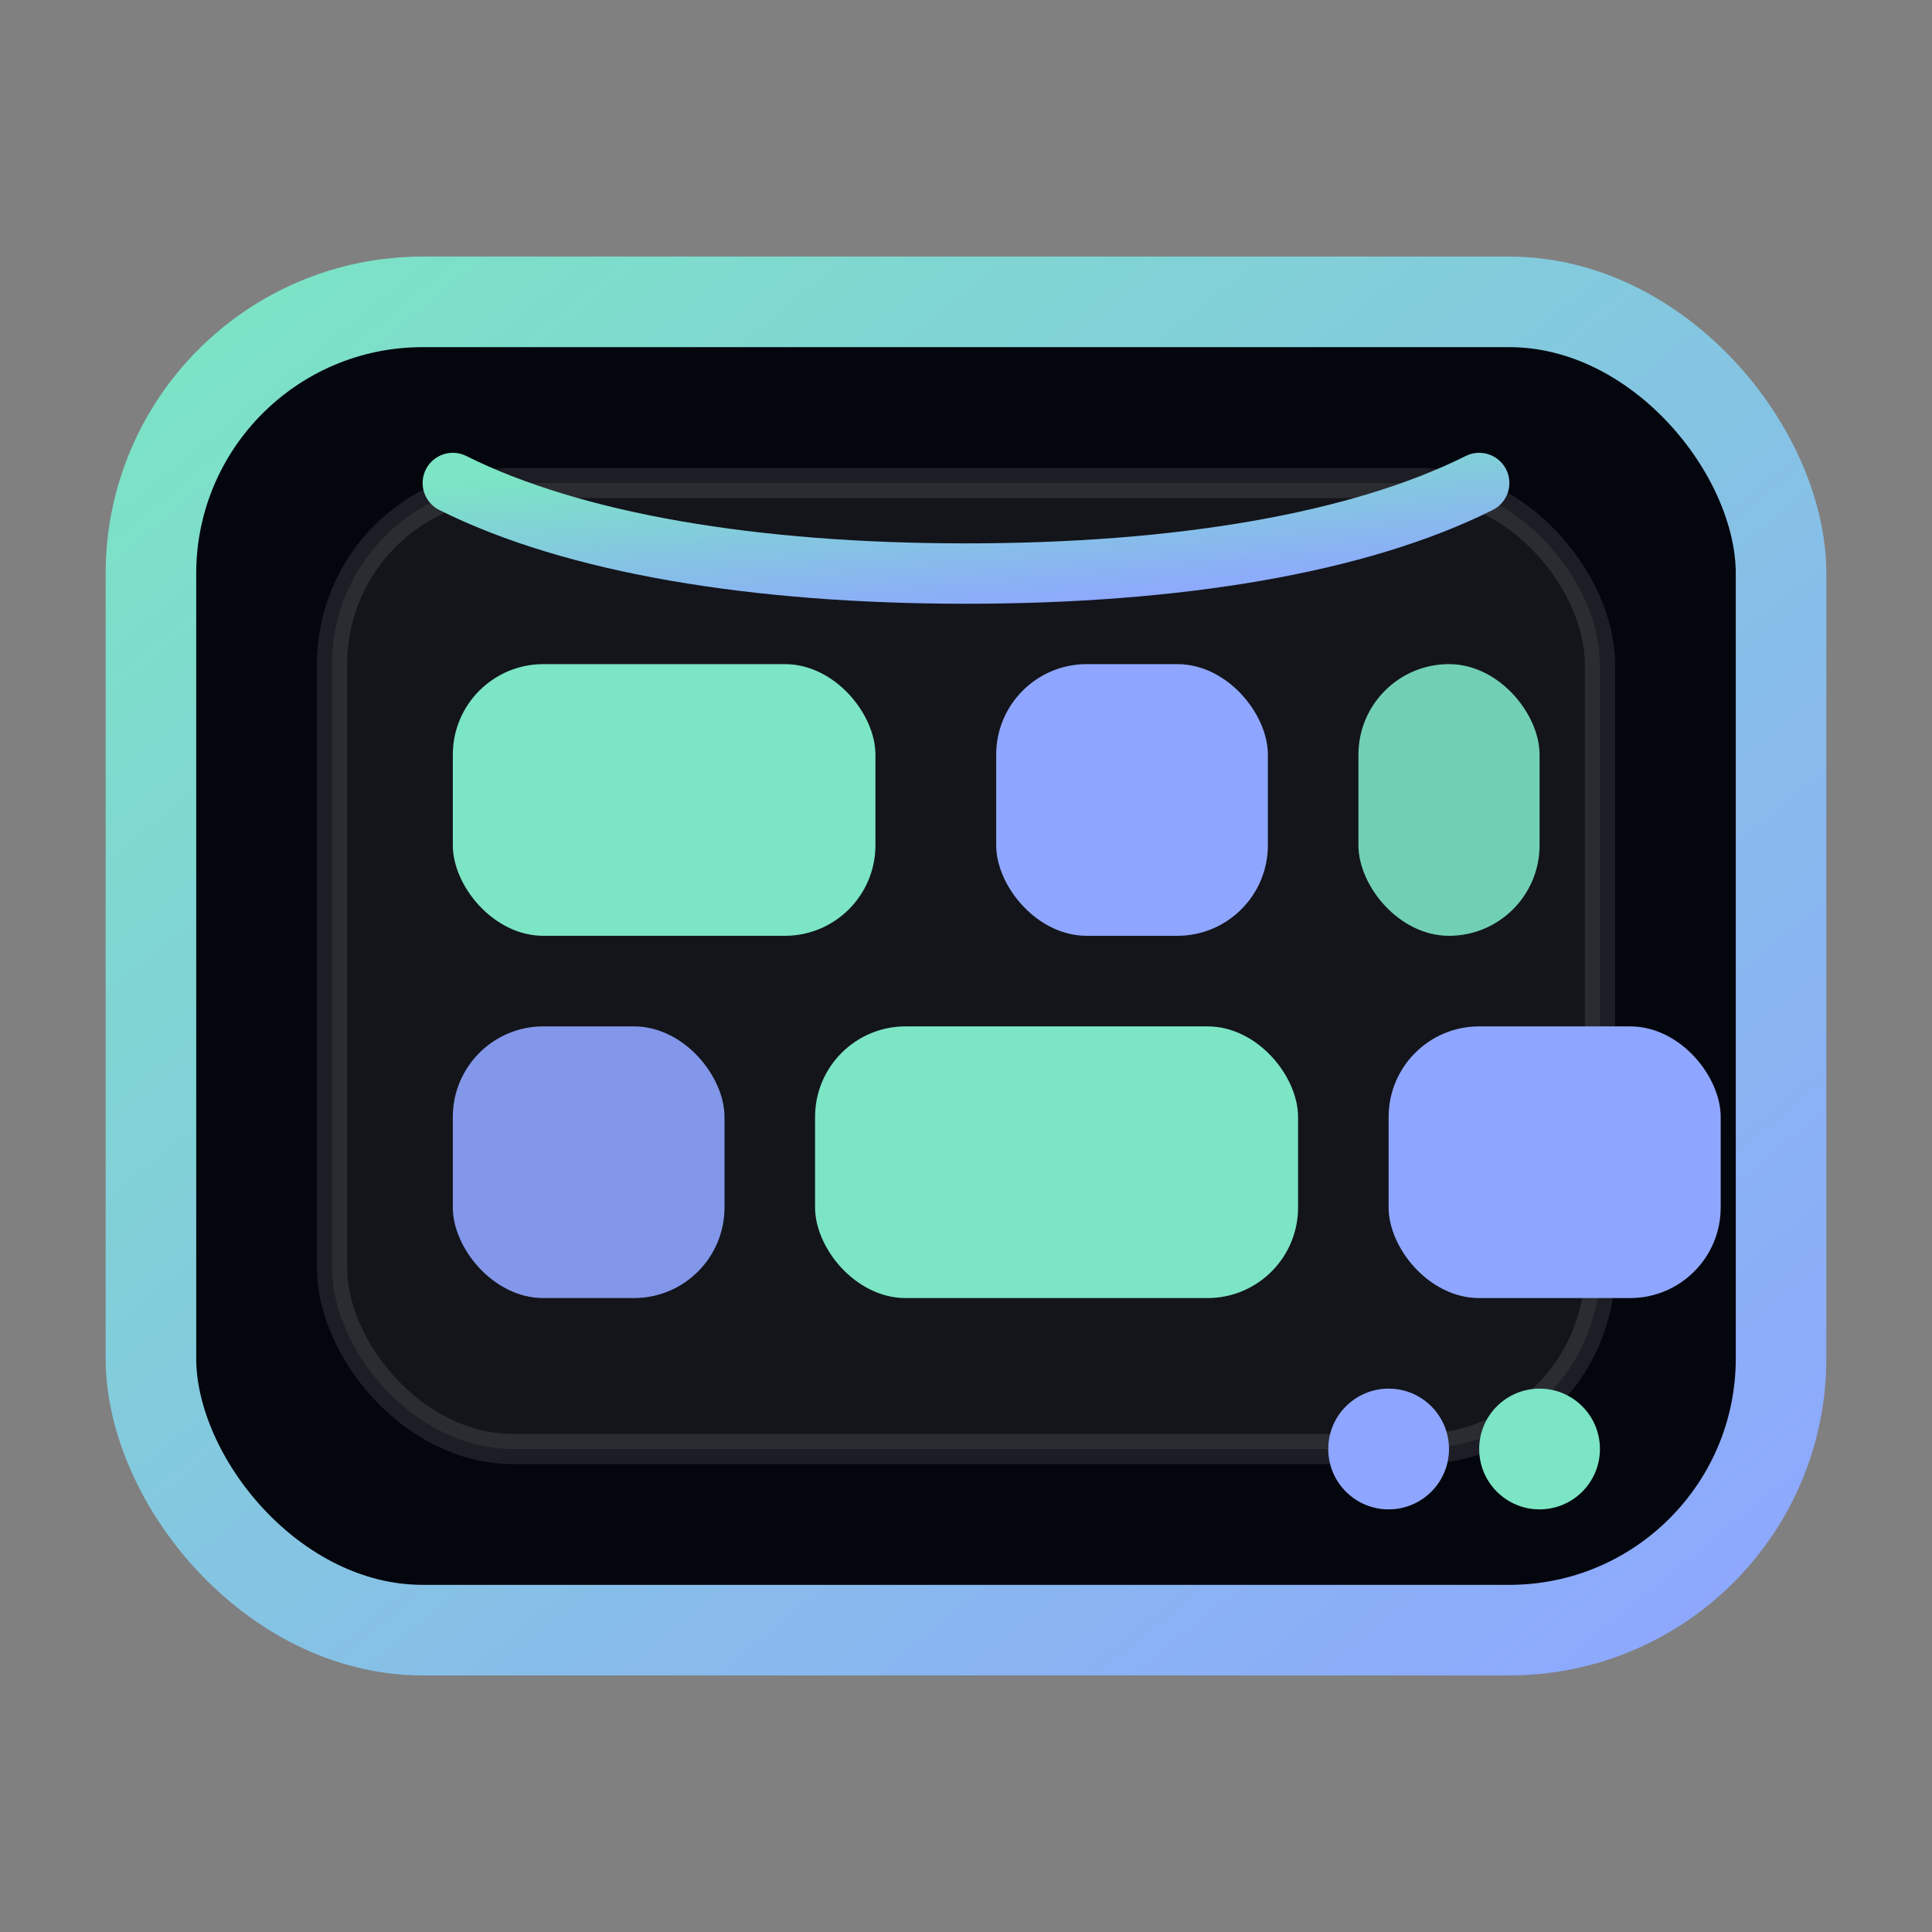 <svg xmlns="http://www.w3.org/2000/svg" viewBox="0 0 128 128" role="img" aria-label="Tokenizer Visualizer icon">
  <rect x="0" y="0" width="128" height="128" fill="#808080" stroke="none"/>
  <defs>
    <linearGradient id="g" x1="0%" y1="0%" x2="100%" y2="100%">
      <stop offset="0%" stop-color="#7be5c4"/>
      <stop offset="100%" stop-color="#8ea6ff"/>
    </linearGradient>
  </defs>
  <rect x="10" y="20" width="108" height="88" rx="18" fill="#04060d" stroke="url(#g)" stroke-width="6"/>
  <rect x="22" y="32" width="84" height="64" rx="12" fill="rgba(255,255,255,0.06)" stroke="rgba(255,255,255,0.1)" stroke-width="2"/>
  <g transform="translate(30 44)">
    <rect x="0" y="0" width="28" height="18" rx="6" fill="#7be5c4" />
    <rect x="36" y="0" width="18" height="18" rx="6" fill="#8ea6ff" />
    <rect x="60" y="0" width="12" height="18" rx="6" fill="#7be5c4" opacity="0.9" />
    <rect x="0" y="24" width="18" height="18" rx="6" fill="#8ea6ff" opacity="0.9" />
    <rect x="24" y="24" width="32" height="18" rx="6" fill="#7be5c4" />
    <rect x="62" y="24" width="22" height="18" rx="6" fill="#8ea6ff" />
  </g>
  <path d="M30 32c8 4 20 6 34 6 14 0 26-2 34-6" stroke="url(#g)" stroke-width="4" stroke-linecap="round" fill="none"/>
  <circle cx="102" cy="96" r="4" fill="#7be5c4"/>
  <circle cx="92" cy="96" r="4" fill="#8ea6ff"/>
</svg>
